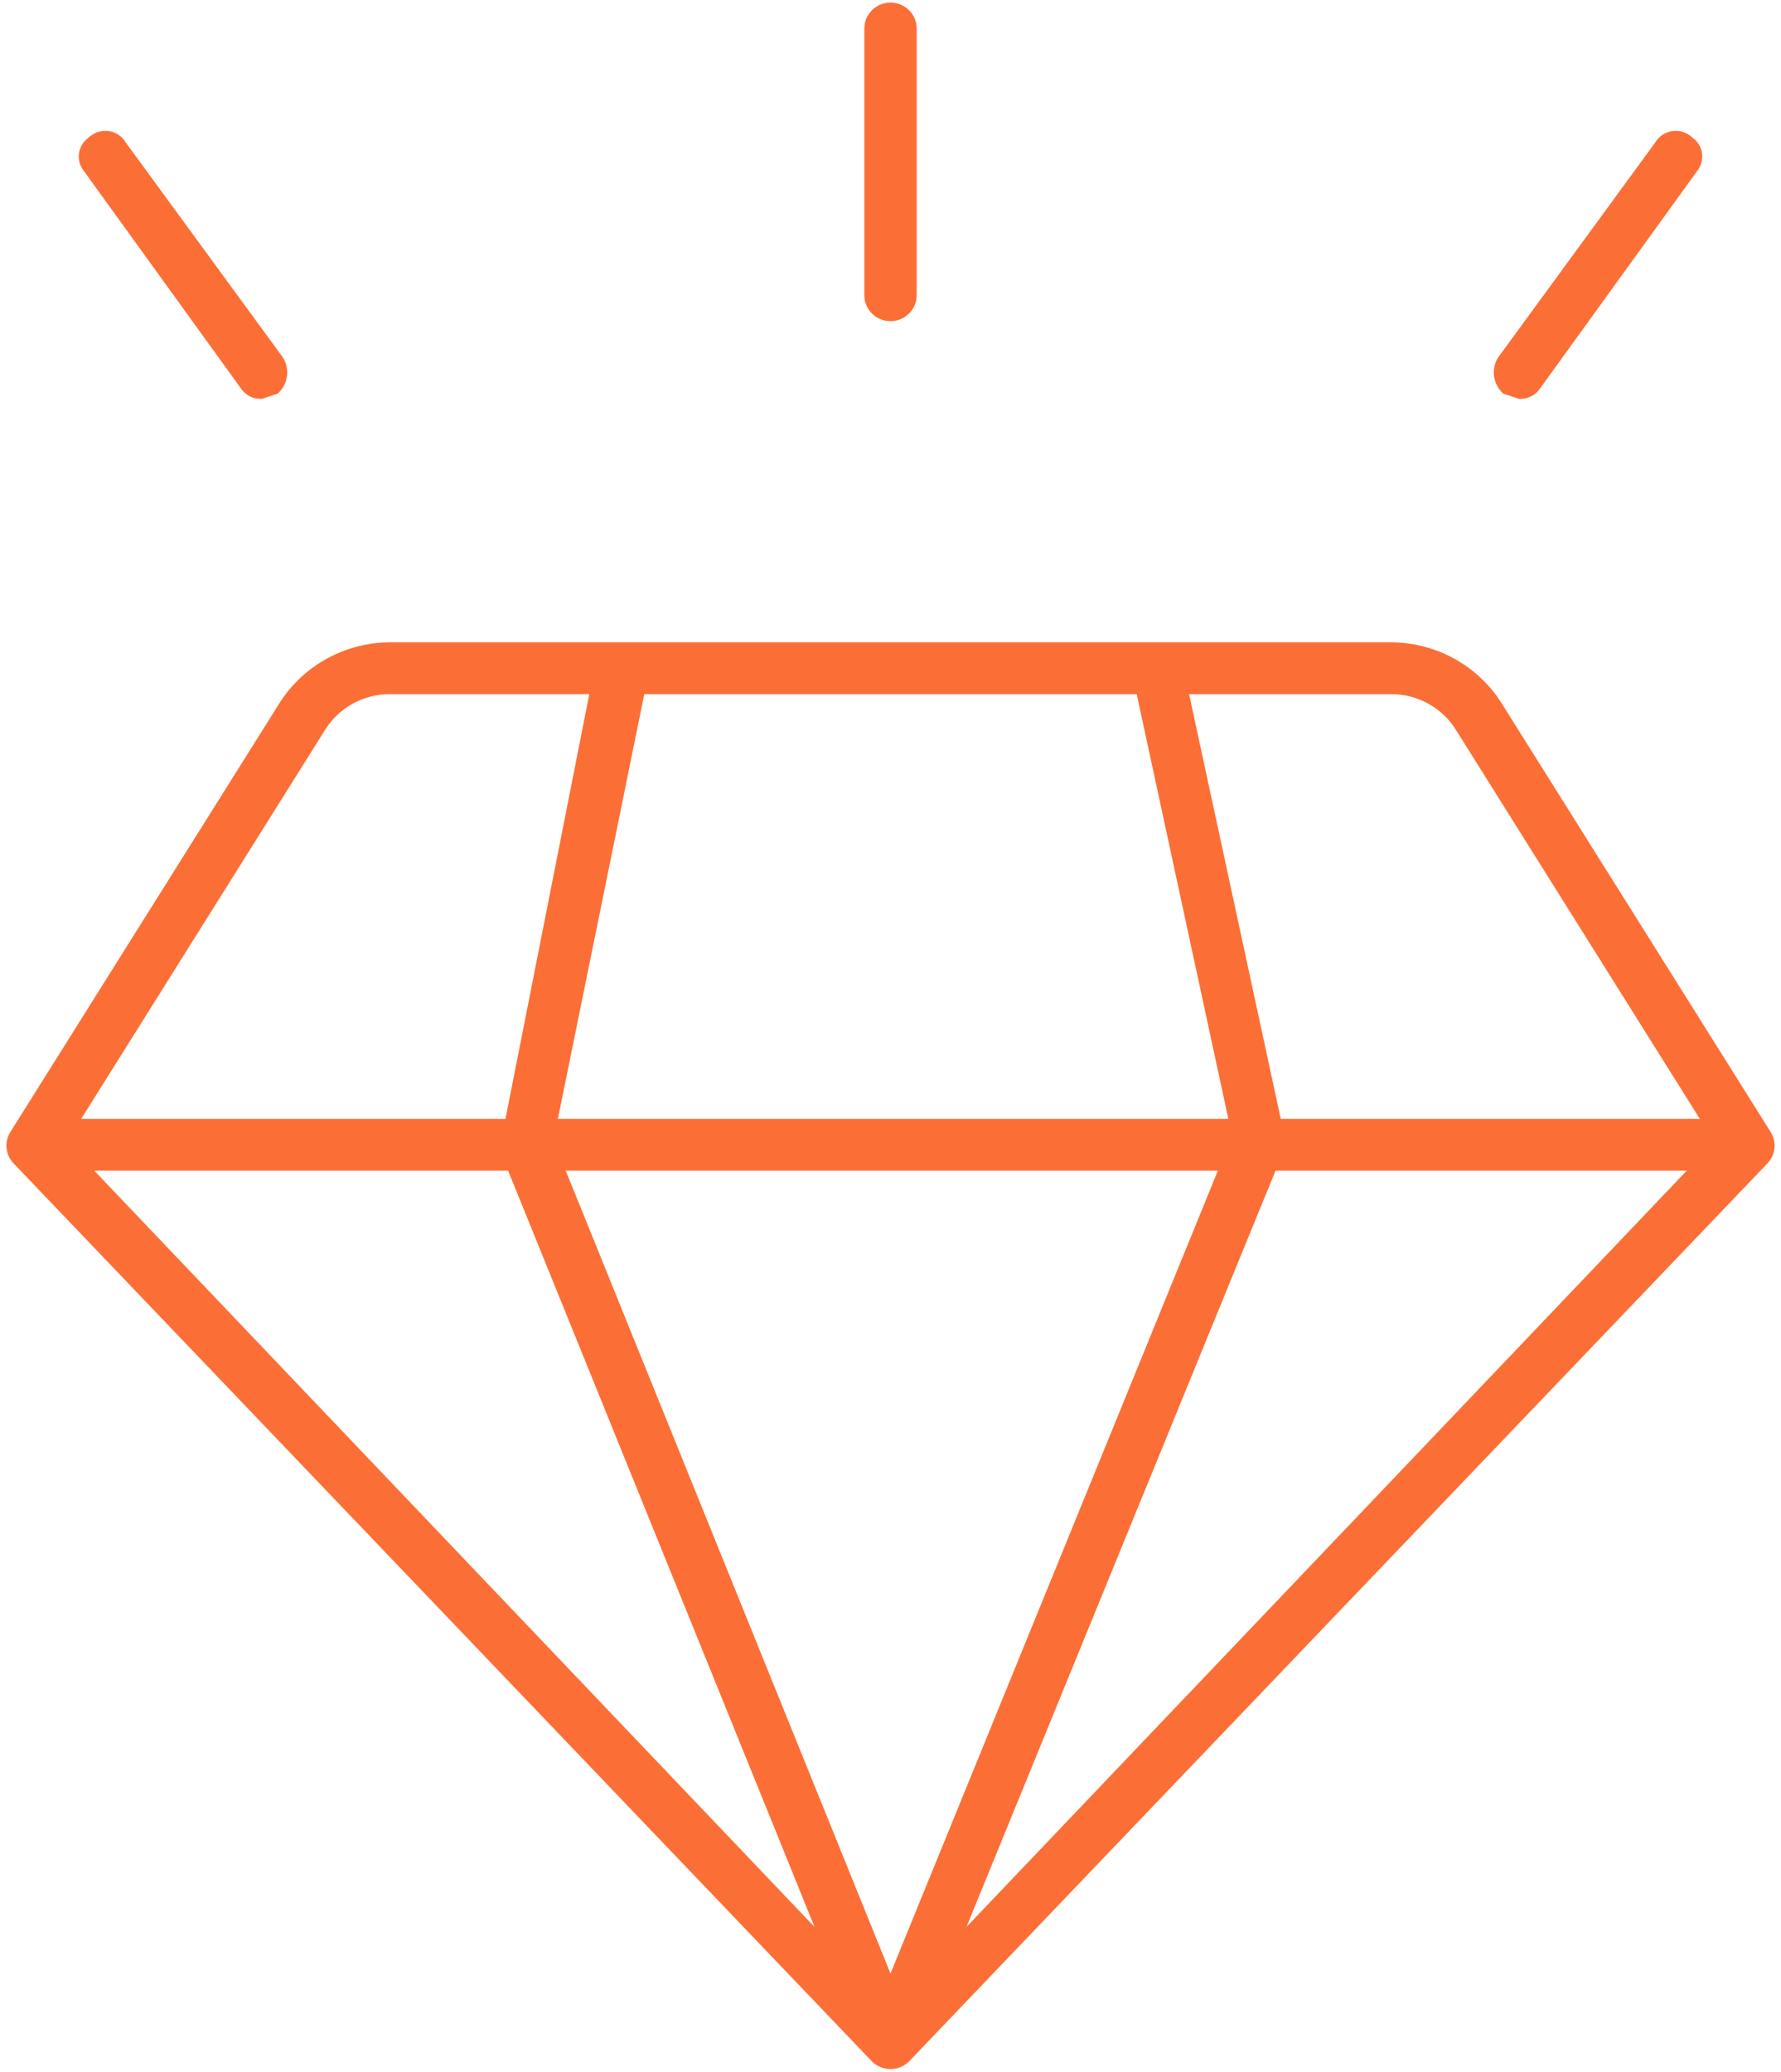 <svg width="43" height="50" viewBox="0 0 43 50" fill="none" xmlns="http://www.w3.org/2000/svg">
<g clip-path="url(#clip0_70_215)">
<path d="M42.747 27.312L36.234 16.938C35.948 16.497 35.555 16.135 35.091 15.884C34.627 15.633 34.107 15.501 33.578 15.5H9.422C8.893 15.501 8.373 15.633 7.909 15.884C7.445 16.135 7.052 16.497 6.766 16.938L0.253 27.312C0.18 27.427 0.146 27.563 0.158 27.698C0.169 27.833 0.225 27.961 0.316 28.062L21.057 49.75C21.176 49.864 21.334 49.929 21.5 49.929C21.666 49.929 21.825 49.864 21.943 49.75L42.684 28.062C42.775 27.961 42.831 27.833 42.843 27.698C42.854 27.563 42.82 27.427 42.747 27.312ZM35.159 17.625L41.04 27H30.922L28.709 16.75H33.578C33.896 16.748 34.208 16.828 34.485 16.981C34.763 17.134 34.995 17.356 35.159 17.625ZM12.268 28.25L19.666 46.5L2.276 28.25H12.268ZM29.404 28.25L21.5 47.625L13.659 28.25H29.404ZM13.469 27L15.556 16.75H27.444L29.657 27H13.469ZM30.796 28.25H40.724L23.334 46.5L30.796 28.25ZM7.841 17.625C8.005 17.356 8.238 17.134 8.515 16.981C8.792 16.828 9.104 16.748 9.422 16.75H14.228L12.204 27H1.96L7.841 17.625Z" fill="#FB6F36"/>
<path d="M22.132 7.125V0.688C22.132 0.522 22.066 0.363 21.947 0.246C21.829 0.128 21.668 0.062 21.5 0.062C21.332 0.062 21.172 0.128 21.053 0.246C20.934 0.363 20.868 0.522 20.868 0.688V7.125C20.868 7.291 20.934 7.45 21.053 7.567C21.172 7.684 21.332 7.75 21.5 7.75C21.668 7.75 21.829 7.684 21.947 7.567C22.066 7.45 22.132 7.291 22.132 7.125Z" fill="#FB6F36"/>
<path d="M36.676 9.625C36.776 9.631 36.874 9.61 36.963 9.566C37.052 9.523 37.127 9.457 37.182 9.375L40.977 4.125C41.025 4.064 41.06 3.995 41.08 3.92C41.099 3.846 41.104 3.768 41.092 3.692C41.08 3.615 41.052 3.542 41.011 3.477C40.969 3.412 40.914 3.356 40.85 3.312C40.788 3.254 40.713 3.21 40.631 3.184C40.549 3.158 40.462 3.151 40.377 3.163C40.291 3.175 40.21 3.206 40.139 3.253C40.067 3.301 40.008 3.364 39.965 3.437L36.171 8.625C36.084 8.762 36.05 8.925 36.073 9.085C36.096 9.245 36.175 9.392 36.297 9.5L36.676 9.625Z" fill="#FB6F36"/>
<path d="M6.324 9.625L6.703 9.5C6.825 9.392 6.904 9.245 6.927 9.085C6.95 8.925 6.916 8.762 6.829 8.625L3.035 3.437C2.992 3.364 2.933 3.301 2.861 3.253C2.79 3.206 2.709 3.175 2.623 3.163C2.538 3.151 2.451 3.158 2.369 3.184C2.287 3.21 2.212 3.254 2.15 3.312C2.086 3.356 2.031 3.412 1.989 3.477C1.948 3.542 1.92 3.615 1.908 3.692C1.896 3.768 1.901 3.846 1.92 3.92C1.94 3.995 1.975 4.064 2.024 4.125L5.818 9.375C5.873 9.457 5.948 9.523 6.037 9.566C6.126 9.61 6.224 9.631 6.324 9.625Z" fill="#FB6F36"/>
</g>
<defs>
<clipPath id="clip0_70_215">
<rect width="43" height="50" fill="white"/>
</clipPath>
</defs>
</svg>
